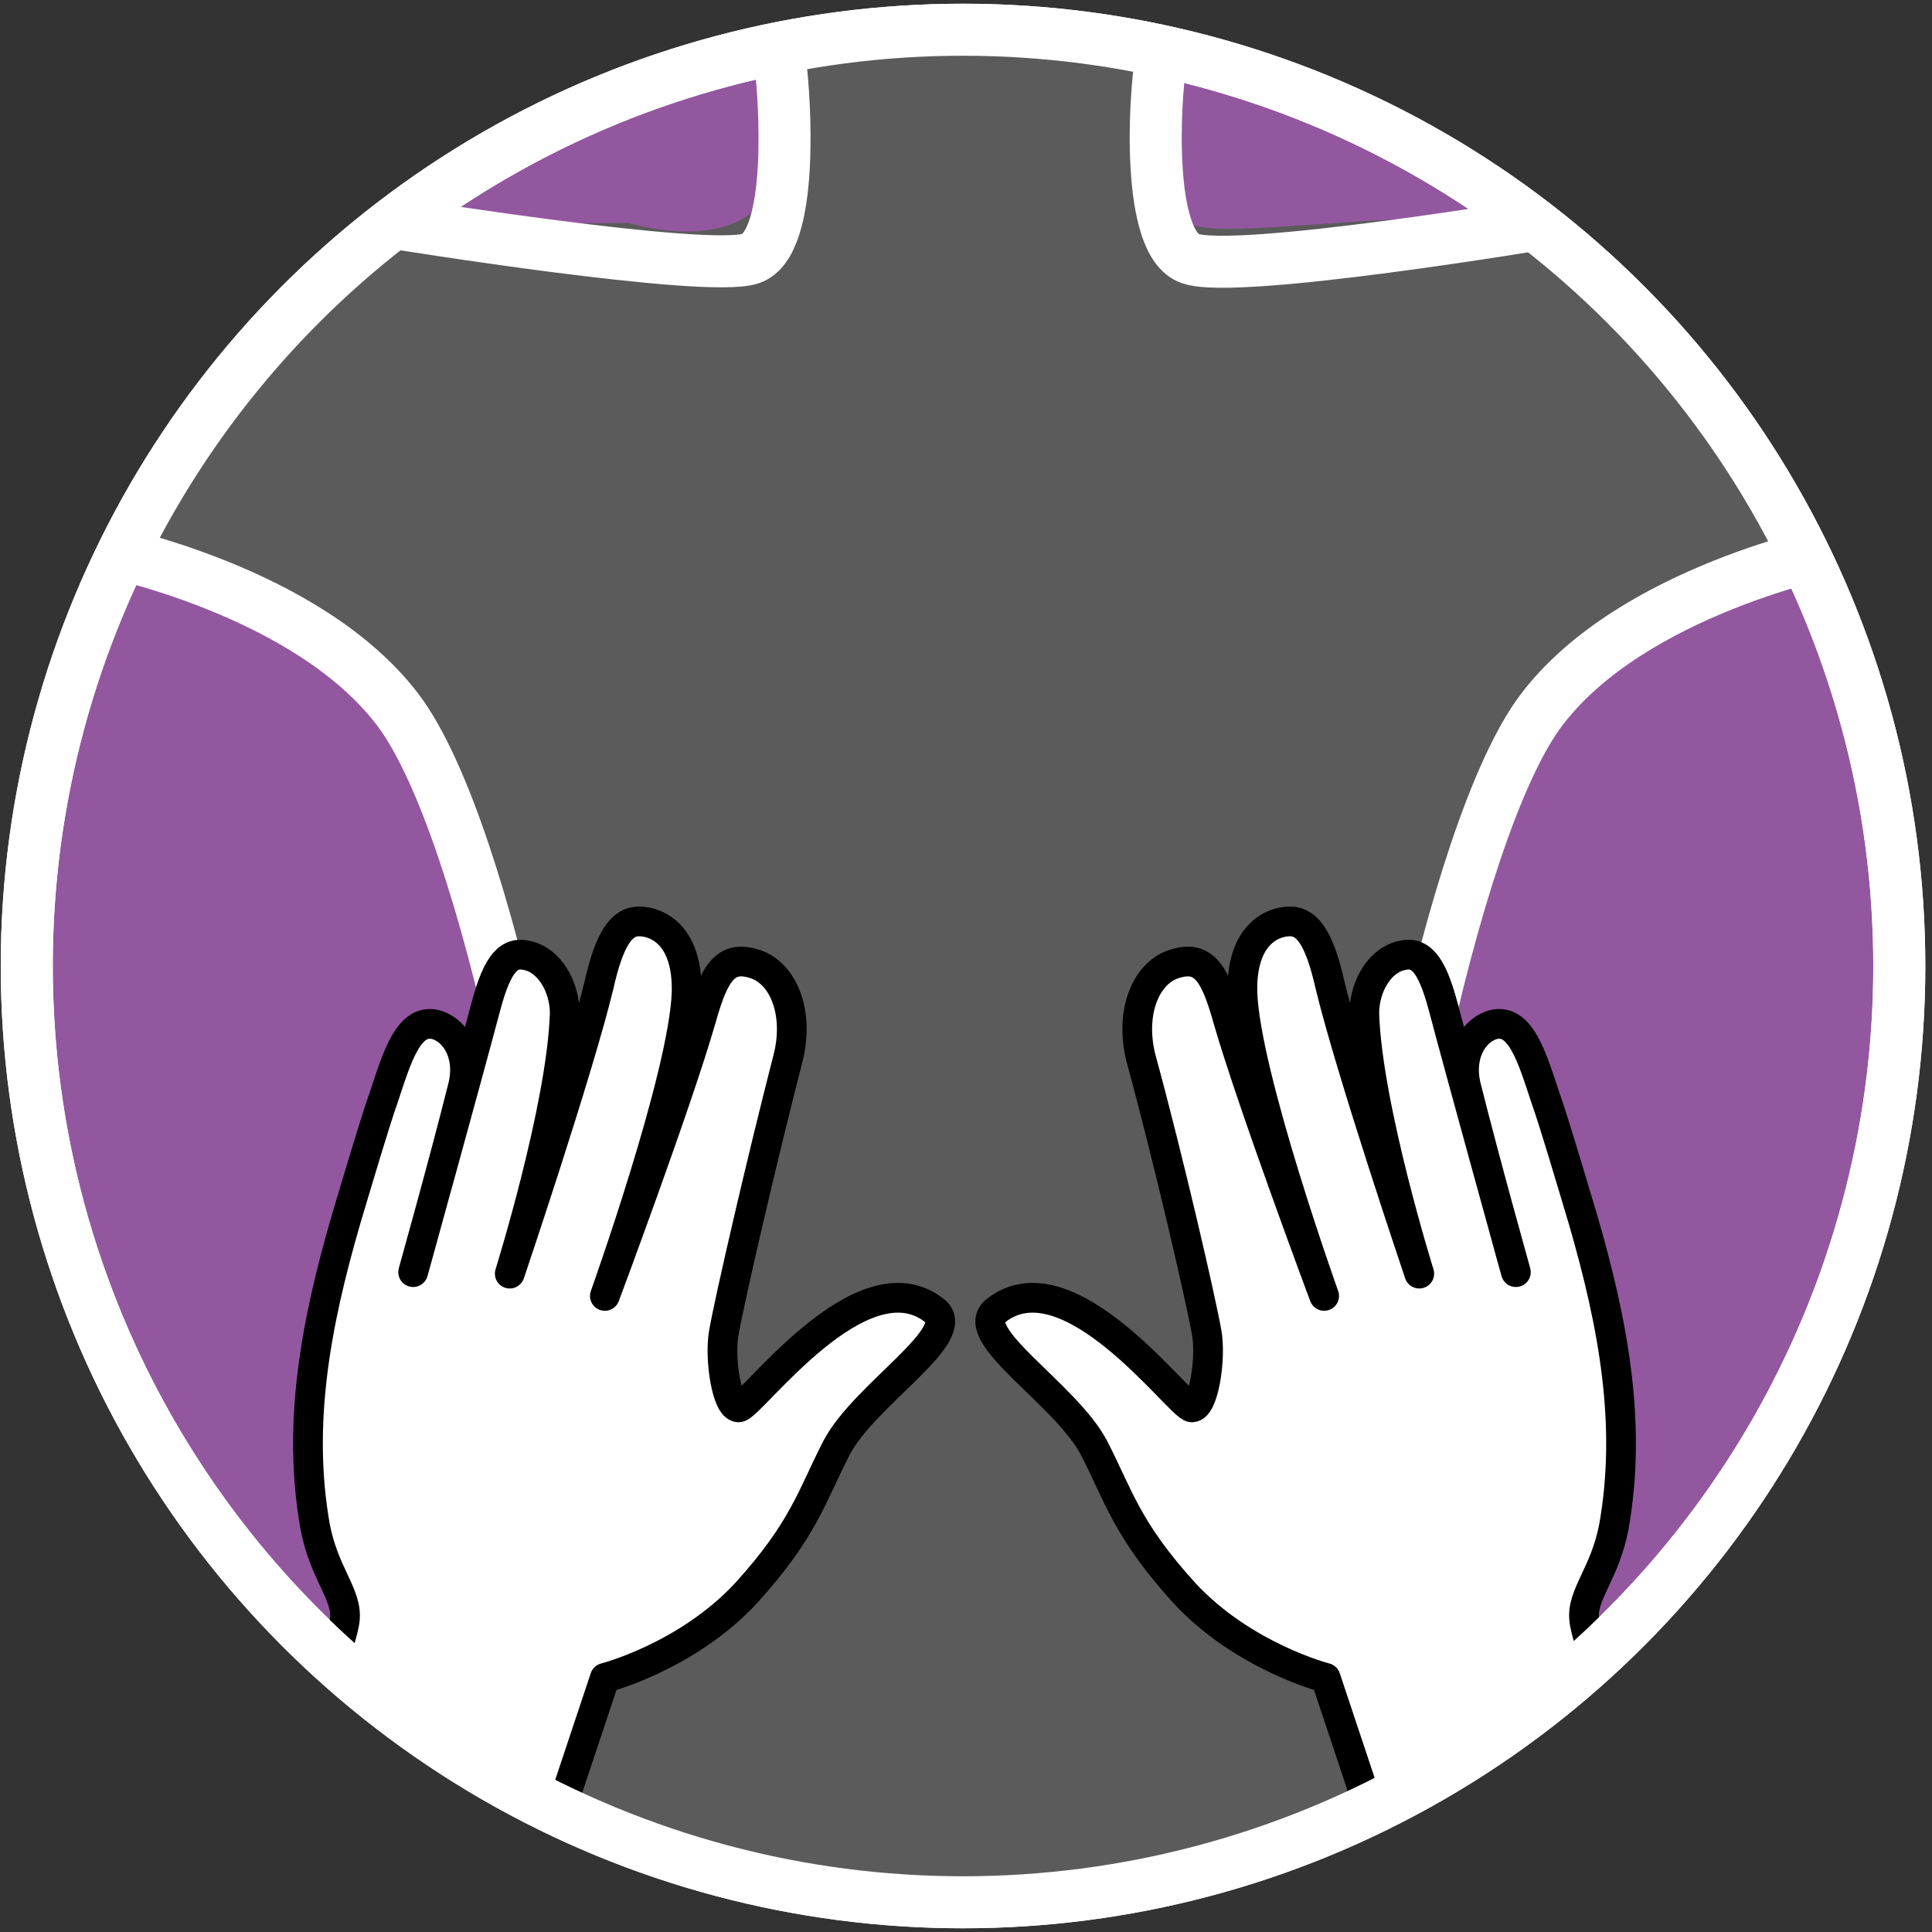 <?xml version="1.0" encoding="UTF-8"?>
<svg id="kreis" xmlns="http://www.w3.org/2000/svg" xmlns:xlink="http://www.w3.org/1999/xlink" version="1.1" viewBox="0 0 130 130">
  <rect x="0" y="0" width="130" height="130" fill="#333333" stroke="none"/>
  <!-- Generator: Adobe Illustrator 29.0.1, SVG Export Plug-In . SVG Version: 2.1.0 Build 192)  -->
  <defs>
    <style>
      .st0, .st1, .st2 {
        fill: none;
      }

      .st1, .st3 {
        stroke-miterlimit: 10;
      }

      .st1, .st3, .st2 {
        stroke: #fff;
        stroke-width: 3.5px;
      }

      .st4 {
        fill: #5b5b5b;
      }

      .st5 {
        fill: #fff;
        stroke: #000;
        stroke-width: 2px;
      }

      .st5, .st2 {
        stroke-linecap: round;
        stroke-linejoin: round;
      }

      .st3 {
        fill: #9357a0;
      }

      .st6 {
        clip-path: url(#clippath);
      }
    </style>
    <clipPath id="clippath">
      <circle class="st0" cx="64.8" cy="65" r="63"/>
    </clipPath>
  </defs>
  <circle class="st3" cx="64.8" cy="65" r="63"/>
  <g>
    <g class="st6">
      <g>
        <path class="st4" d="M20.2,15.2l22.1-.2s7.9,2.5,9.8-2.9c1.9-5.4,1.2-10.2,1.2-10.2h24.5s-1.3,7.5.3,10.8c1.7,3.2,1.5,3,13.3,2.2,11.8-.8,20.2,1.5,20.2,1.5l12.8,13.8-.7,5.9s-10.5,2.2-14.7,6.6c-4.2,4.4-13.8,23.6-14.3,29.9-.5,6.2-5.1,22.3-.5,31.7,4.6,9.4,8.9,29.9,8.9,29.9,0,0-8.9,9.4-36.9,8.6-25.1-.7-35.9-6.1-38.6-8.8-2.7-2.7,9.4-28.5,9.1-42.3-.3-13.8-5.7-35.1-5.7-35.1,0,0-6.4-12.3-12.8-14.7-6.4-2.4-14.2-8.1-14.2-8.1L20.2,15.2Z"/>
        <g>
          <g>
            <path class="st2" d="M6.9,37s13.8,2.7,19.9,10.8c6.1,8.1,11.8,37.8,11.5,50.3-.3,12.5-10.8,25.6-10.8,35.4"/>
            <path class="st2" d="M52.5,4.2c.3,2.3,1,12.2-2,13.2-3,1-24-2.4-24-2.4"/>
          </g>
          <g>
            <path class="st2" d="M123.6,37s-13.8,2.7-19.9,10.8c-6.1,8.1-11.8,37.8-11.5,50.3.3,12.5,10.8,25.6,10.8,35.4"/>
            <path class="st2" d="M104.1,15s-20.9,3.5-24,2.4c-3-1-2.4-10.9-2-13.2"/>
          </g>
        </g>
        <path class="st5" d="M91.8,120.7l-2.6-7.8s-5.5-1.4-9.5-5.7c-3.9-4.3-4.4-6.5-6.1-9.8-1.9-3.6-8.6-7.6-6.6-9.2,4.9-3.9,12.4,6.5,13.2,6.5s1.3-3.3,1-5c-.4-2.3-2.6-11.8-4.4-18.4-.8-3,.2-5.7,2.1-6.4,2-.7,2.8.4,3.7,3.6,1.6,5.6,6.5,18.7,6.5,18.7,0,0-5.3-14.8-5.5-20.4-.1-3.9,2-4.8,3.2-4.8s2,1.2,2.7,4.3c1.4,5.8,6,19.4,6,19.4,0,0-3.5-11.2-3.7-17.5,0-1.9,1.1-3.6,2.5-3.9,1.2-.3,2,.4,2.8,3.4,1.3,4.9,4.9,17.9,4.9,17.9,0,0-2.1-7.5-3.3-12.3-.6-2.1.3-3.8,1.6-4.3,2-.7,2.8,2.2,3.7,4.9.6,1.7,1.6,5.1,2.5,8.1,2.1,7.2,3.3,13.9,2.1,20.7-.6,3.2-2.2,4.6-2,6.3.2,1.7,2.6,7.8,2.6,7.8,0,0-3.1,2.8-6.9,4.1-4.7,1.7-8.3,1-10.7-.2Z"/>
        <path class="st5" d="M38.1,120.7l2.6-7.8s5.5-1.4,9.5-5.7c3.9-4.3,4.4-6.5,6.1-9.8,1.9-3.6,8.6-7.6,6.6-9.2-4.9-3.9-12.4,6.5-13.2,6.5s-1.3-3.3-1-5c.4-2.3,2.6-11.8,4.3-18.4.8-3-.2-5.7-2.1-6.4-2-.7-2.8.4-3.7,3.6-1.6,5.6-6.5,18.7-6.5,18.7,0,0,5.3-14.8,5.5-20.4.1-3.9-2-4.8-3.2-4.8s-2,1.2-2.7,4.3c-1.4,5.8-6,19.4-6,19.4,0,0,3.5-11.2,3.7-17.5,0-1.9-1.1-3.6-2.5-3.9-1.2-.3-2,.4-2.8,3.4-1.3,4.9-4.9,17.9-4.9,17.9,0,0,2.1-7.5,3.3-12.3.6-2.1-.3-3.8-1.6-4.3-2-.7-2.8,2.2-3.7,4.9-.6,1.7-1.6,5.1-2.5,8.1-2.1,7.2-3.3,13.9-2.1,20.7.6,3.2,2.2,4.6,2,6.3-.2,1.7-2.6,7.8-2.6,7.8,0,0,3.1,2.8,6.9,4.1,4.7,1.7,8.3,1,10.7-.2Z"/>
      </g>
    </g>
    <circle id="SVGID" class="st1" cx="64.8" cy="65" r="63"/>
  </g>
</svg>